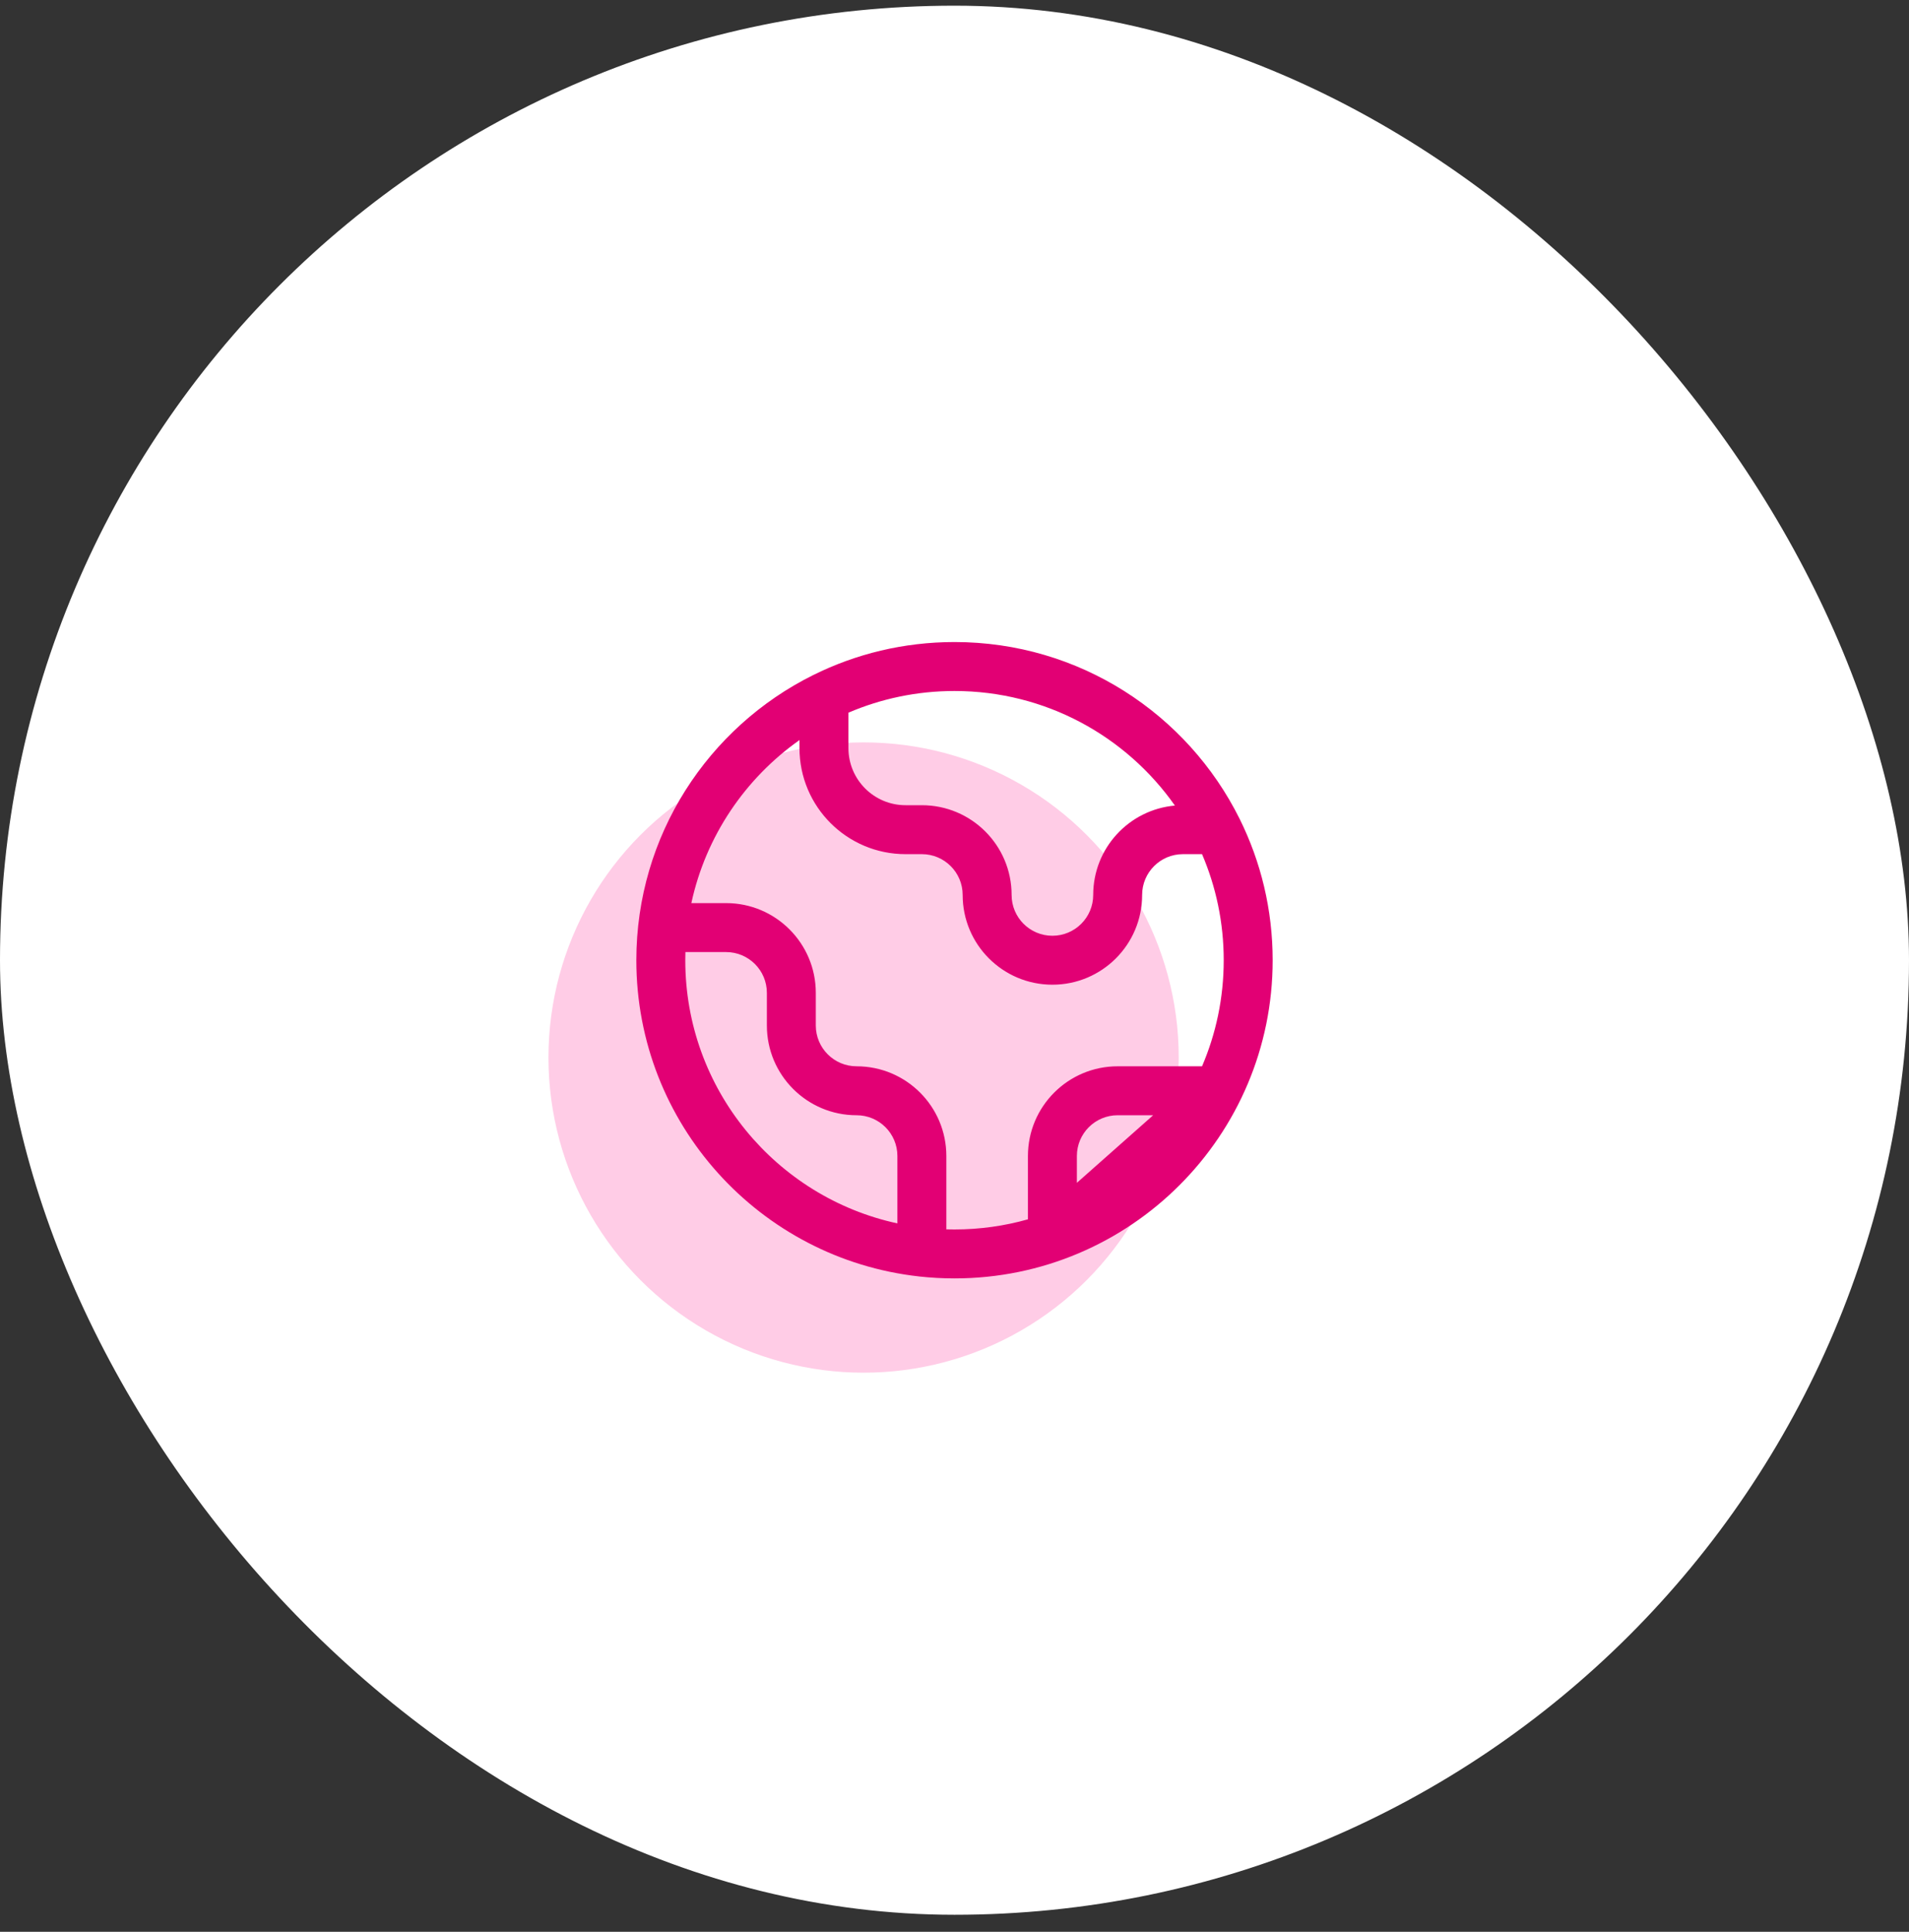 <svg width="84" height="85" viewBox="0 0 84 85" fill="none" xmlns="http://www.w3.org/2000/svg">
<rect x="0" y="0" width="84" height="85" fill="#333333" stroke="none"/>
<rect y="0.25" width="84" height="84" rx="42" fill="white"/>
<circle cx="38" cy="46.532" r="13" fill="#FFCCE6" stroke="#FFCCE6" stroke-width="1.733" stroke-linecap="round" stroke-linejoin="round"/>
<g clip-path="url(#clip0_745_801)">
<path fill-rule="evenodd" clip-rule="evenodd" d="M30.159 41.891C30.156 42.01 30.154 42.13 30.154 42.25C30.154 47.93 34.152 52.677 39.487 53.829V50.865C39.487 49.874 38.684 49.071 37.692 49.071C35.511 49.071 33.744 47.303 33.744 45.122V43.686C33.744 42.695 32.94 41.891 31.949 41.891H30.159ZM30.421 39.737H31.949C34.13 39.737 35.897 41.505 35.897 43.686V45.122C35.897 46.113 36.701 46.917 37.692 46.917C39.873 46.917 41.641 48.684 41.641 50.865V54.091C41.76 54.094 41.88 54.096 42 54.096C43.12 54.096 44.204 53.941 45.231 53.65V50.865C45.231 48.684 46.999 46.917 49.179 46.917H52.892C53.506 45.485 53.846 43.907 53.846 42.25C53.846 40.593 53.506 39.015 52.892 37.583H52.051C51.06 37.583 50.256 38.387 50.256 39.378C50.256 41.559 48.489 43.327 46.308 43.327C44.127 43.327 42.359 41.559 42.359 39.378C42.359 38.387 41.555 37.583 40.564 37.583H39.846C37.269 37.583 35.179 35.494 35.179 32.917V32.563C32.794 34.246 31.058 36.787 30.421 39.737ZM35.776 29.706C31.167 31.997 28 36.754 28 42.25C28 49.453 33.439 55.385 40.435 56.163C40.441 56.164 40.448 56.165 40.454 56.166C40.962 56.221 41.478 56.25 42 56.25C49.732 56.25 56 49.982 56 42.25C56 40.017 55.477 37.907 54.548 36.034C54.546 36.03 54.544 36.026 54.542 36.022C52.25 31.415 47.495 28.25 42 28.25C39.765 28.25 37.653 28.773 35.779 29.705L35.776 29.706ZM37.333 31.358V32.917C37.333 34.304 38.458 35.429 39.846 35.429H40.564C42.745 35.429 44.513 37.197 44.513 39.378C44.513 40.37 45.316 41.173 46.308 41.173C47.299 41.173 48.103 40.37 48.103 39.378C48.103 37.316 49.683 35.624 51.698 35.445C49.555 32.396 46.01 30.404 42 30.404C40.343 30.404 38.765 30.744 37.333 31.358ZM50.741 49.071H49.179C48.188 49.071 47.385 49.874 47.385 50.865V52.044L50.741 49.071Z" fill="#E20074"/>
</g>
<defs>
<clipPath id="clip0_745_801">
<rect width="28" height="28" fill="white" transform="translate(28 28.25)"/>
</clipPath>
</defs>
</svg>
